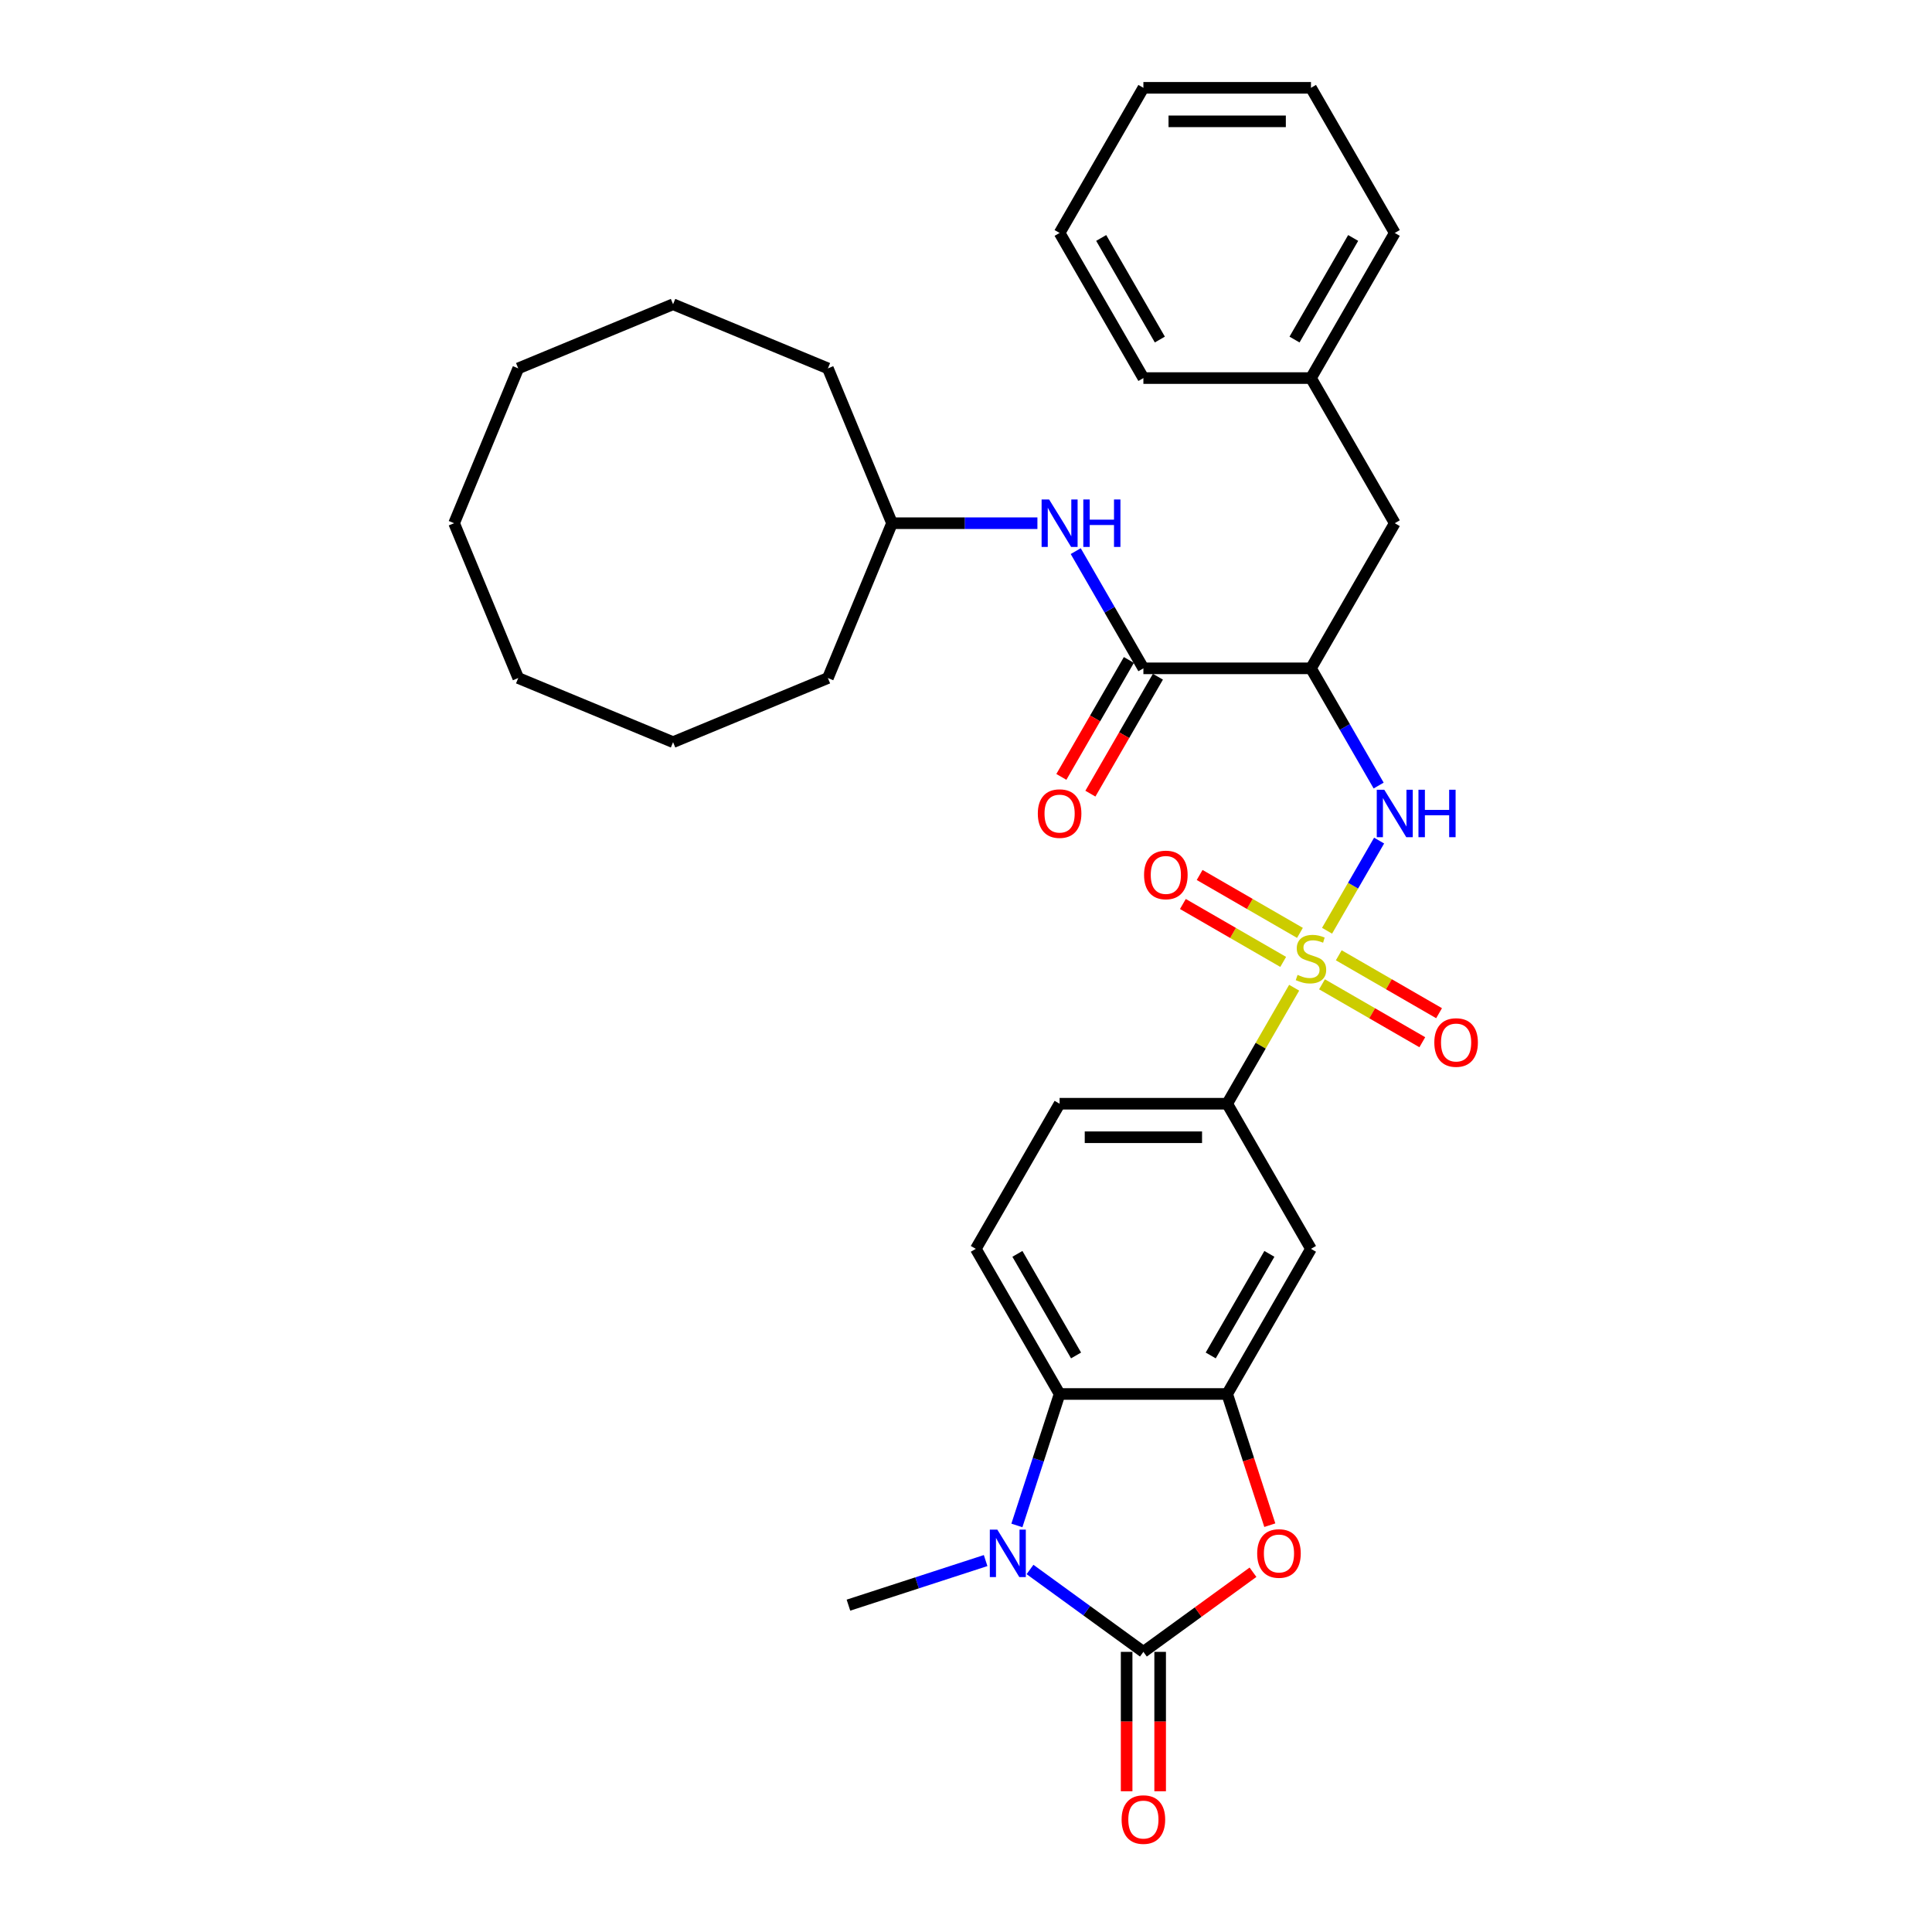 <?xml version='1.0' encoding='iso-8859-1'?>
<svg version='1.1' baseProfile='full'
              xmlns='http://www.w3.org/2000/svg'
                      xmlns:rdkit='http://www.rdkit.org/xml'
                      xmlns:xlink='http://www.w3.org/1999/xlink'
                  xml:space='preserve'
width='1000px' height='1000px' viewBox='0 0 1000 1000'>
<!-- END OF HEADER -->
<rect style='opacity:1.0;fill:#FFFFFF;stroke:none' width='1000' height='1000' x='0' y='0'> </rect>
<path class='bond-4' d='M 686.881,481.751 L 700.353,458.417' style='fill:none;fill-rule:evenodd;stroke:#CCCC00;stroke-width:6px;stroke-linecap:butt;stroke-linejoin:miter;stroke-opacity:1' />
<path class='bond-4' d='M 700.353,458.417 L 713.825,435.083' style='fill:none;fill-rule:evenodd;stroke:#0000FF;stroke-width:6px;stroke-linecap:butt;stroke-linejoin:miter;stroke-opacity:1' />
<path class='bond-8' d='M 669.854,511.243 L 652.521,541.265' style='fill:none;fill-rule:evenodd;stroke:#CCCC00;stroke-width:6px;stroke-linecap:butt;stroke-linejoin:miter;stroke-opacity:1' />
<path class='bond-8' d='M 652.521,541.265 L 635.188,571.286' style='fill:none;fill-rule:evenodd;stroke:#000000;stroke-width:6px;stroke-linecap:butt;stroke-linejoin:miter;stroke-opacity:1' />
<path class='bond-11' d='M 684.266,509.479 L 710.225,524.467' style='fill:none;fill-rule:evenodd;stroke:#CCCC00;stroke-width:6px;stroke-linecap:butt;stroke-linejoin:miter;stroke-opacity:1' />
<path class='bond-11' d='M 710.225,524.467 L 736.185,539.454' style='fill:none;fill-rule:evenodd;stroke:#FF0000;stroke-width:6px;stroke-linecap:butt;stroke-linejoin:miter;stroke-opacity:1' />
<path class='bond-11' d='M 692.94,494.455 L 718.899,509.443' style='fill:none;fill-rule:evenodd;stroke:#CCCC00;stroke-width:6px;stroke-linecap:butt;stroke-linejoin:miter;stroke-opacity:1' />
<path class='bond-11' d='M 718.899,509.443 L 744.859,524.431' style='fill:none;fill-rule:evenodd;stroke:#FF0000;stroke-width:6px;stroke-linecap:butt;stroke-linejoin:miter;stroke-opacity:1' />
<path class='bond-12' d='M 672.851,482.857 L 646.891,467.869' style='fill:none;fill-rule:evenodd;stroke:#CCCC00;stroke-width:6px;stroke-linecap:butt;stroke-linejoin:miter;stroke-opacity:1' />
<path class='bond-12' d='M 646.891,467.869 L 620.931,452.881' style='fill:none;fill-rule:evenodd;stroke:#FF0000;stroke-width:6px;stroke-linecap:butt;stroke-linejoin:miter;stroke-opacity:1' />
<path class='bond-12' d='M 664.177,497.88 L 638.217,482.892' style='fill:none;fill-rule:evenodd;stroke:#CCCC00;stroke-width:6px;stroke-linecap:butt;stroke-linejoin:miter;stroke-opacity:1' />
<path class='bond-12' d='M 638.217,482.892 L 612.257,467.904' style='fill:none;fill-rule:evenodd;stroke:#FF0000;stroke-width:6px;stroke-linecap:butt;stroke-linejoin:miter;stroke-opacity:1' />
<path class='bond-0' d='M 591.818,855.003 L 620.183,834.395' style='fill:none;fill-rule:evenodd;stroke:#000000;stroke-width:6px;stroke-linecap:butt;stroke-linejoin:miter;stroke-opacity:1' />
<path class='bond-0' d='M 620.183,834.395 L 648.548,813.787' style='fill:none;fill-rule:evenodd;stroke:#FF0000;stroke-width:6px;stroke-linecap:butt;stroke-linejoin:miter;stroke-opacity:1' />
<path class='bond-14' d='M 583.144,855.003 L 583.144,891.078' style='fill:none;fill-rule:evenodd;stroke:#000000;stroke-width:6px;stroke-linecap:butt;stroke-linejoin:miter;stroke-opacity:1' />
<path class='bond-14' d='M 583.144,891.078 L 583.144,927.153' style='fill:none;fill-rule:evenodd;stroke:#FF0000;stroke-width:6px;stroke-linecap:butt;stroke-linejoin:miter;stroke-opacity:1' />
<path class='bond-14' d='M 600.492,855.003 L 600.492,891.078' style='fill:none;fill-rule:evenodd;stroke:#000000;stroke-width:6px;stroke-linecap:butt;stroke-linejoin:miter;stroke-opacity:1' />
<path class='bond-14' d='M 600.492,891.078 L 600.492,927.153' style='fill:none;fill-rule:evenodd;stroke:#FF0000;stroke-width:6px;stroke-linecap:butt;stroke-linejoin:miter;stroke-opacity:1' />
<path class='bond-34' d='M 591.818,855.003 L 562.474,833.683' style='fill:none;fill-rule:evenodd;stroke:#000000;stroke-width:6px;stroke-linecap:butt;stroke-linejoin:miter;stroke-opacity:1' />
<path class='bond-34' d='M 562.474,833.683 L 533.129,812.362' style='fill:none;fill-rule:evenodd;stroke:#0000FF;stroke-width:6px;stroke-linecap:butt;stroke-linejoin:miter;stroke-opacity:1' />
<path class='bond-1' d='M 526.34,789.568 L 537.394,755.546' style='fill:none;fill-rule:evenodd;stroke:#0000FF;stroke-width:6px;stroke-linecap:butt;stroke-linejoin:miter;stroke-opacity:1' />
<path class='bond-1' d='M 537.394,755.546 L 548.449,721.524' style='fill:none;fill-rule:evenodd;stroke:#000000;stroke-width:6px;stroke-linecap:butt;stroke-linejoin:miter;stroke-opacity:1' />
<path class='bond-18' d='M 510.16,807.75 L 474.655,819.286' style='fill:none;fill-rule:evenodd;stroke:#0000FF;stroke-width:6px;stroke-linecap:butt;stroke-linejoin:miter;stroke-opacity:1' />
<path class='bond-18' d='M 474.655,819.286 L 439.15,830.823' style='fill:none;fill-rule:evenodd;stroke:#000000;stroke-width:6px;stroke-linecap:butt;stroke-linejoin:miter;stroke-opacity:1' />
<path class='bond-2' d='M 657.252,789.429 L 646.22,755.477' style='fill:none;fill-rule:evenodd;stroke:#FF0000;stroke-width:6px;stroke-linecap:butt;stroke-linejoin:miter;stroke-opacity:1' />
<path class='bond-2' d='M 646.22,755.477 L 635.188,721.524' style='fill:none;fill-rule:evenodd;stroke:#000000;stroke-width:6px;stroke-linecap:butt;stroke-linejoin:miter;stroke-opacity:1' />
<path class='bond-3' d='M 635.188,721.524 L 678.558,646.405' style='fill:none;fill-rule:evenodd;stroke:#000000;stroke-width:6px;stroke-linecap:butt;stroke-linejoin:miter;stroke-opacity:1' />
<path class='bond-3' d='M 626.67,701.582 L 657.029,648.999' style='fill:none;fill-rule:evenodd;stroke:#000000;stroke-width:6px;stroke-linecap:butt;stroke-linejoin:miter;stroke-opacity:1' />
<path class='bond-33' d='M 635.188,721.524 L 548.449,721.524' style='fill:none;fill-rule:evenodd;stroke:#000000;stroke-width:6px;stroke-linecap:butt;stroke-linejoin:miter;stroke-opacity:1' />
<path class='bond-6' d='M 713.585,406.598 L 696.072,376.264' style='fill:none;fill-rule:evenodd;stroke:#0000FF;stroke-width:6px;stroke-linecap:butt;stroke-linejoin:miter;stroke-opacity:1' />
<path class='bond-6' d='M 696.072,376.264 L 678.558,345.93' style='fill:none;fill-rule:evenodd;stroke:#000000;stroke-width:6px;stroke-linecap:butt;stroke-linejoin:miter;stroke-opacity:1' />
<path class='bond-5' d='M 548.449,721.524 L 505.079,646.405' style='fill:none;fill-rule:evenodd;stroke:#000000;stroke-width:6px;stroke-linecap:butt;stroke-linejoin:miter;stroke-opacity:1' />
<path class='bond-5' d='M 556.967,701.582 L 526.608,648.999' style='fill:none;fill-rule:evenodd;stroke:#000000;stroke-width:6px;stroke-linecap:butt;stroke-linejoin:miter;stroke-opacity:1' />
<path class='bond-7' d='M 678.558,345.93 L 591.818,345.93' style='fill:none;fill-rule:evenodd;stroke:#000000;stroke-width:6px;stroke-linecap:butt;stroke-linejoin:miter;stroke-opacity:1' />
<path class='bond-15' d='M 678.558,345.93 L 721.928,270.811' style='fill:none;fill-rule:evenodd;stroke:#000000;stroke-width:6px;stroke-linecap:butt;stroke-linejoin:miter;stroke-opacity:1' />
<path class='bond-10' d='M 591.818,345.93 L 574.305,315.596' style='fill:none;fill-rule:evenodd;stroke:#000000;stroke-width:6px;stroke-linecap:butt;stroke-linejoin:miter;stroke-opacity:1' />
<path class='bond-10' d='M 574.305,315.596 L 556.792,285.262' style='fill:none;fill-rule:evenodd;stroke:#0000FF;stroke-width:6px;stroke-linecap:butt;stroke-linejoin:miter;stroke-opacity:1' />
<path class='bond-16' d='M 584.307,341.593 L 566.833,371.858' style='fill:none;fill-rule:evenodd;stroke:#000000;stroke-width:6px;stroke-linecap:butt;stroke-linejoin:miter;stroke-opacity:1' />
<path class='bond-16' d='M 566.833,371.858 L 549.36,402.122' style='fill:none;fill-rule:evenodd;stroke:#FF0000;stroke-width:6px;stroke-linecap:butt;stroke-linejoin:miter;stroke-opacity:1' />
<path class='bond-16' d='M 599.33,350.267 L 581.857,380.532' style='fill:none;fill-rule:evenodd;stroke:#000000;stroke-width:6px;stroke-linecap:butt;stroke-linejoin:miter;stroke-opacity:1' />
<path class='bond-16' d='M 581.857,380.532 L 564.384,410.796' style='fill:none;fill-rule:evenodd;stroke:#FF0000;stroke-width:6px;stroke-linecap:butt;stroke-linejoin:miter;stroke-opacity:1' />
<path class='bond-9' d='M 635.188,571.286 L 678.558,646.405' style='fill:none;fill-rule:evenodd;stroke:#000000;stroke-width:6px;stroke-linecap:butt;stroke-linejoin:miter;stroke-opacity:1' />
<path class='bond-17' d='M 635.188,571.286 L 548.449,571.286' style='fill:none;fill-rule:evenodd;stroke:#000000;stroke-width:6px;stroke-linecap:butt;stroke-linejoin:miter;stroke-opacity:1' />
<path class='bond-17' d='M 622.177,588.634 L 561.459,588.634' style='fill:none;fill-rule:evenodd;stroke:#000000;stroke-width:6px;stroke-linecap:butt;stroke-linejoin:miter;stroke-opacity:1' />
<path class='bond-19' d='M 536.964,270.811 L 499.336,270.811' style='fill:none;fill-rule:evenodd;stroke:#0000FF;stroke-width:6px;stroke-linecap:butt;stroke-linejoin:miter;stroke-opacity:1' />
<path class='bond-19' d='M 499.336,270.811 L 461.709,270.811' style='fill:none;fill-rule:evenodd;stroke:#000000;stroke-width:6px;stroke-linecap:butt;stroke-linejoin:miter;stroke-opacity:1' />
<path class='bond-13' d='M 505.079,646.405 L 548.449,571.286' style='fill:none;fill-rule:evenodd;stroke:#000000;stroke-width:6px;stroke-linecap:butt;stroke-linejoin:miter;stroke-opacity:1' />
<path class='bond-20' d='M 721.928,270.811 L 678.558,195.692' style='fill:none;fill-rule:evenodd;stroke:#000000;stroke-width:6px;stroke-linecap:butt;stroke-linejoin:miter;stroke-opacity:1' />
<path class='bond-23' d='M 461.709,270.811 L 428.515,190.674' style='fill:none;fill-rule:evenodd;stroke:#000000;stroke-width:6px;stroke-linecap:butt;stroke-linejoin:miter;stroke-opacity:1' />
<path class='bond-24' d='M 461.709,270.811 L 428.515,350.948' style='fill:none;fill-rule:evenodd;stroke:#000000;stroke-width:6px;stroke-linecap:butt;stroke-linejoin:miter;stroke-opacity:1' />
<path class='bond-21' d='M 678.558,195.692 L 721.928,120.573' style='fill:none;fill-rule:evenodd;stroke:#000000;stroke-width:6px;stroke-linecap:butt;stroke-linejoin:miter;stroke-opacity:1' />
<path class='bond-21' d='M 670.04,175.75 L 700.399,123.167' style='fill:none;fill-rule:evenodd;stroke:#000000;stroke-width:6px;stroke-linecap:butt;stroke-linejoin:miter;stroke-opacity:1' />
<path class='bond-22' d='M 678.558,195.692 L 591.818,195.692' style='fill:none;fill-rule:evenodd;stroke:#000000;stroke-width:6px;stroke-linecap:butt;stroke-linejoin:miter;stroke-opacity:1' />
<path class='bond-25' d='M 721.928,120.573 L 678.558,45.455' style='fill:none;fill-rule:evenodd;stroke:#000000;stroke-width:6px;stroke-linecap:butt;stroke-linejoin:miter;stroke-opacity:1' />
<path class='bond-26' d='M 591.818,195.692 L 548.449,120.573' style='fill:none;fill-rule:evenodd;stroke:#000000;stroke-width:6px;stroke-linecap:butt;stroke-linejoin:miter;stroke-opacity:1' />
<path class='bond-26' d='M 600.337,175.75 L 569.978,123.167' style='fill:none;fill-rule:evenodd;stroke:#000000;stroke-width:6px;stroke-linecap:butt;stroke-linejoin:miter;stroke-opacity:1' />
<path class='bond-27' d='M 428.515,190.674 L 348.378,157.48' style='fill:none;fill-rule:evenodd;stroke:#000000;stroke-width:6px;stroke-linecap:butt;stroke-linejoin:miter;stroke-opacity:1' />
<path class='bond-28' d='M 428.515,350.948 L 348.378,384.142' style='fill:none;fill-rule:evenodd;stroke:#000000;stroke-width:6px;stroke-linecap:butt;stroke-linejoin:miter;stroke-opacity:1' />
<path class='bond-35' d='M 678.558,45.455 L 591.818,45.455' style='fill:none;fill-rule:evenodd;stroke:#000000;stroke-width:6px;stroke-linecap:butt;stroke-linejoin:miter;stroke-opacity:1' />
<path class='bond-35' d='M 665.547,62.803 L 604.829,62.803' style='fill:none;fill-rule:evenodd;stroke:#000000;stroke-width:6px;stroke-linecap:butt;stroke-linejoin:miter;stroke-opacity:1' />
<path class='bond-29' d='M 548.449,120.573 L 591.818,45.455' style='fill:none;fill-rule:evenodd;stroke:#000000;stroke-width:6px;stroke-linecap:butt;stroke-linejoin:miter;stroke-opacity:1' />
<path class='bond-32' d='M 348.378,157.48 L 268.241,190.674' style='fill:none;fill-rule:evenodd;stroke:#000000;stroke-width:6px;stroke-linecap:butt;stroke-linejoin:miter;stroke-opacity:1' />
<path class='bond-31' d='M 348.378,384.142 L 268.241,350.948' style='fill:none;fill-rule:evenodd;stroke:#000000;stroke-width:6px;stroke-linecap:butt;stroke-linejoin:miter;stroke-opacity:1' />
<path class='bond-30' d='M 235.047,270.811 L 268.241,350.948' style='fill:none;fill-rule:evenodd;stroke:#000000;stroke-width:6px;stroke-linecap:butt;stroke-linejoin:miter;stroke-opacity:1' />
<path class='bond-36' d='M 235.047,270.811 L 268.241,190.674' style='fill:none;fill-rule:evenodd;stroke:#000000;stroke-width:6px;stroke-linecap:butt;stroke-linejoin:miter;stroke-opacity:1' />
<path  class='atom-0' d='M 671.619 504.599
Q 671.897 504.703, 673.042 505.189
Q 674.186 505.674, 675.436 505.987
Q 676.719 506.264, 677.968 506.264
Q 680.293 506.264, 681.646 505.154
Q 682.999 504.009, 682.999 502.031
Q 682.999 500.678, 682.305 499.845
Q 681.646 499.013, 680.605 498.562
Q 679.564 498.111, 677.83 497.59
Q 675.644 496.931, 674.325 496.306
Q 673.042 495.682, 672.105 494.363
Q 671.203 493.045, 671.203 490.824
Q 671.203 487.736, 673.284 485.828
Q 675.401 483.92, 679.564 483.92
Q 682.409 483.92, 685.636 485.273
L 684.838 487.945
Q 681.889 486.73, 679.668 486.73
Q 677.274 486.73, 675.956 487.736
Q 674.638 488.708, 674.672 490.408
Q 674.672 491.727, 675.331 492.525
Q 676.025 493.323, 676.997 493.774
Q 678.003 494.225, 679.668 494.745
Q 681.889 495.439, 683.207 496.133
Q 684.526 496.827, 685.463 498.249
Q 686.434 499.637, 686.434 502.031
Q 686.434 505.431, 684.144 507.27
Q 681.889 509.074, 678.107 509.074
Q 675.921 509.074, 674.256 508.589
Q 672.625 508.138, 670.682 507.34
L 671.619 504.599
' fill='#CCCC00'/>
<path  class='atom-2' d='M 516.215 791.736
L 524.264 804.747
Q 525.062 806.031, 526.346 808.356
Q 527.63 810.68, 527.699 810.819
L 527.699 791.736
L 530.96 791.736
L 530.96 816.301
L 527.595 816.301
L 518.956 802.076
Q 517.949 800.41, 516.874 798.502
Q 515.833 796.594, 515.521 796.004
L 515.521 816.301
L 512.329 816.301
L 512.329 791.736
L 516.215 791.736
' fill='#0000FF'/>
<path  class='atom-3' d='M 650.716 804.088
Q 650.716 798.19, 653.631 794.894
Q 656.545 791.597, 661.992 791.597
Q 667.44 791.597, 670.354 794.894
Q 673.269 798.19, 673.269 804.088
Q 673.269 810.056, 670.319 813.456
Q 667.37 816.821, 661.992 816.821
Q 656.58 816.821, 653.631 813.456
Q 650.716 810.09, 650.716 804.088
M 661.992 814.046
Q 665.74 814.046, 667.752 811.548
Q 669.799 809.015, 669.799 804.088
Q 669.799 799.265, 667.752 796.836
Q 665.74 794.373, 661.992 794.373
Q 658.245 794.373, 656.198 796.802
Q 654.186 799.231, 654.186 804.088
Q 654.186 809.049, 656.198 811.548
Q 658.245 814.046, 661.992 814.046
' fill='#FF0000'/>
<path  class='atom-5' d='M 716.498 408.766
L 724.548 421.777
Q 725.346 423.061, 726.629 425.386
Q 727.913 427.71, 727.982 427.849
L 727.982 408.766
L 731.244 408.766
L 731.244 433.331
L 727.878 433.331
L 719.239 419.106
Q 718.233 417.44, 717.157 415.532
Q 716.116 413.624, 715.804 413.034
L 715.804 433.331
L 712.612 433.331
L 712.612 408.766
L 716.498 408.766
' fill='#0000FF'/>
<path  class='atom-5' d='M 734.193 408.766
L 737.524 408.766
L 737.524 419.21
L 750.084 419.21
L 750.084 408.766
L 753.415 408.766
L 753.415 433.331
L 750.084 433.331
L 750.084 421.986
L 737.524 421.986
L 737.524 433.331
L 734.193 433.331
L 734.193 408.766
' fill='#0000FF'/>
<path  class='atom-11' d='M 543.019 258.529
L 551.068 271.54
Q 551.866 272.823, 553.15 275.148
Q 554.434 277.473, 554.503 277.611
L 554.503 258.529
L 557.764 258.529
L 557.764 283.093
L 554.399 283.093
L 545.76 268.868
Q 544.753 267.203, 543.678 265.294
Q 542.637 263.386, 542.325 262.796
L 542.325 283.093
L 539.133 283.093
L 539.133 258.529
L 543.019 258.529
' fill='#0000FF'/>
<path  class='atom-11' d='M 560.714 258.529
L 564.044 258.529
L 564.044 268.972
L 576.604 268.972
L 576.604 258.529
L 579.935 258.529
L 579.935 283.093
L 576.604 283.093
L 576.604 271.748
L 564.044 271.748
L 564.044 283.093
L 560.714 283.093
L 560.714 258.529
' fill='#0000FF'/>
<path  class='atom-12' d='M 742.401 539.607
Q 742.401 533.709, 745.315 530.412
Q 748.23 527.116, 753.677 527.116
Q 759.124 527.116, 762.039 530.412
Q 764.953 533.709, 764.953 539.607
Q 764.953 545.575, 762.004 548.975
Q 759.055 552.34, 753.677 552.34
Q 748.264 552.34, 745.315 548.975
Q 742.401 545.609, 742.401 539.607
M 753.677 549.565
Q 757.424 549.565, 759.437 547.066
Q 761.484 544.534, 761.484 539.607
Q 761.484 534.784, 759.437 532.355
Q 757.424 529.892, 753.677 529.892
Q 749.93 529.892, 747.883 532.321
Q 745.87 534.749, 745.87 539.607
Q 745.87 544.568, 747.883 547.066
Q 749.93 549.565, 753.677 549.565
' fill='#FF0000'/>
<path  class='atom-13' d='M 592.163 452.867
Q 592.163 446.969, 595.078 443.673
Q 597.992 440.377, 603.439 440.377
Q 608.887 440.377, 611.801 443.673
Q 614.715 446.969, 614.715 452.867
Q 614.715 458.835, 611.766 462.235
Q 608.817 465.601, 603.439 465.601
Q 598.027 465.601, 595.078 462.235
Q 592.163 458.869, 592.163 452.867
M 603.439 462.825
Q 607.186 462.825, 609.199 460.327
Q 611.246 457.794, 611.246 452.867
Q 611.246 448.044, 609.199 445.616
Q 607.186 443.152, 603.439 443.152
Q 599.692 443.152, 597.645 445.581
Q 595.633 448.01, 595.633 452.867
Q 595.633 457.829, 597.645 460.327
Q 599.692 462.825, 603.439 462.825
' fill='#FF0000'/>
<path  class='atom-15' d='M 580.542 941.812
Q 580.542 935.914, 583.457 932.618
Q 586.371 929.322, 591.818 929.322
Q 597.266 929.322, 600.18 932.618
Q 603.095 935.914, 603.095 941.812
Q 603.095 947.78, 600.145 951.18
Q 597.196 954.545, 591.818 954.545
Q 586.406 954.545, 583.457 951.18
Q 580.542 947.814, 580.542 941.812
M 591.818 951.77
Q 595.566 951.77, 597.578 949.272
Q 599.625 946.739, 599.625 941.812
Q 599.625 936.989, 597.578 934.561
Q 595.566 932.097, 591.818 932.097
Q 588.071 932.097, 586.024 934.526
Q 584.012 936.955, 584.012 941.812
Q 584.012 946.774, 586.024 949.272
Q 588.071 951.77, 591.818 951.77
' fill='#FF0000'/>
<path  class='atom-17' d='M 537.172 421.118
Q 537.172 415.22, 540.087 411.924
Q 543.001 408.628, 548.449 408.628
Q 553.896 408.628, 556.81 411.924
Q 559.725 415.22, 559.725 421.118
Q 559.725 427.086, 556.776 430.486
Q 553.826 433.852, 548.449 433.852
Q 543.036 433.852, 540.087 430.486
Q 537.172 427.121, 537.172 421.118
M 548.449 431.076
Q 552.196 431.076, 554.208 428.578
Q 556.255 426.045, 556.255 421.118
Q 556.255 416.295, 554.208 413.867
Q 552.196 411.403, 548.449 411.403
Q 544.701 411.403, 542.654 413.832
Q 540.642 416.261, 540.642 421.118
Q 540.642 426.08, 542.654 428.578
Q 544.701 431.076, 548.449 431.076
' fill='#FF0000'/>
</svg>
